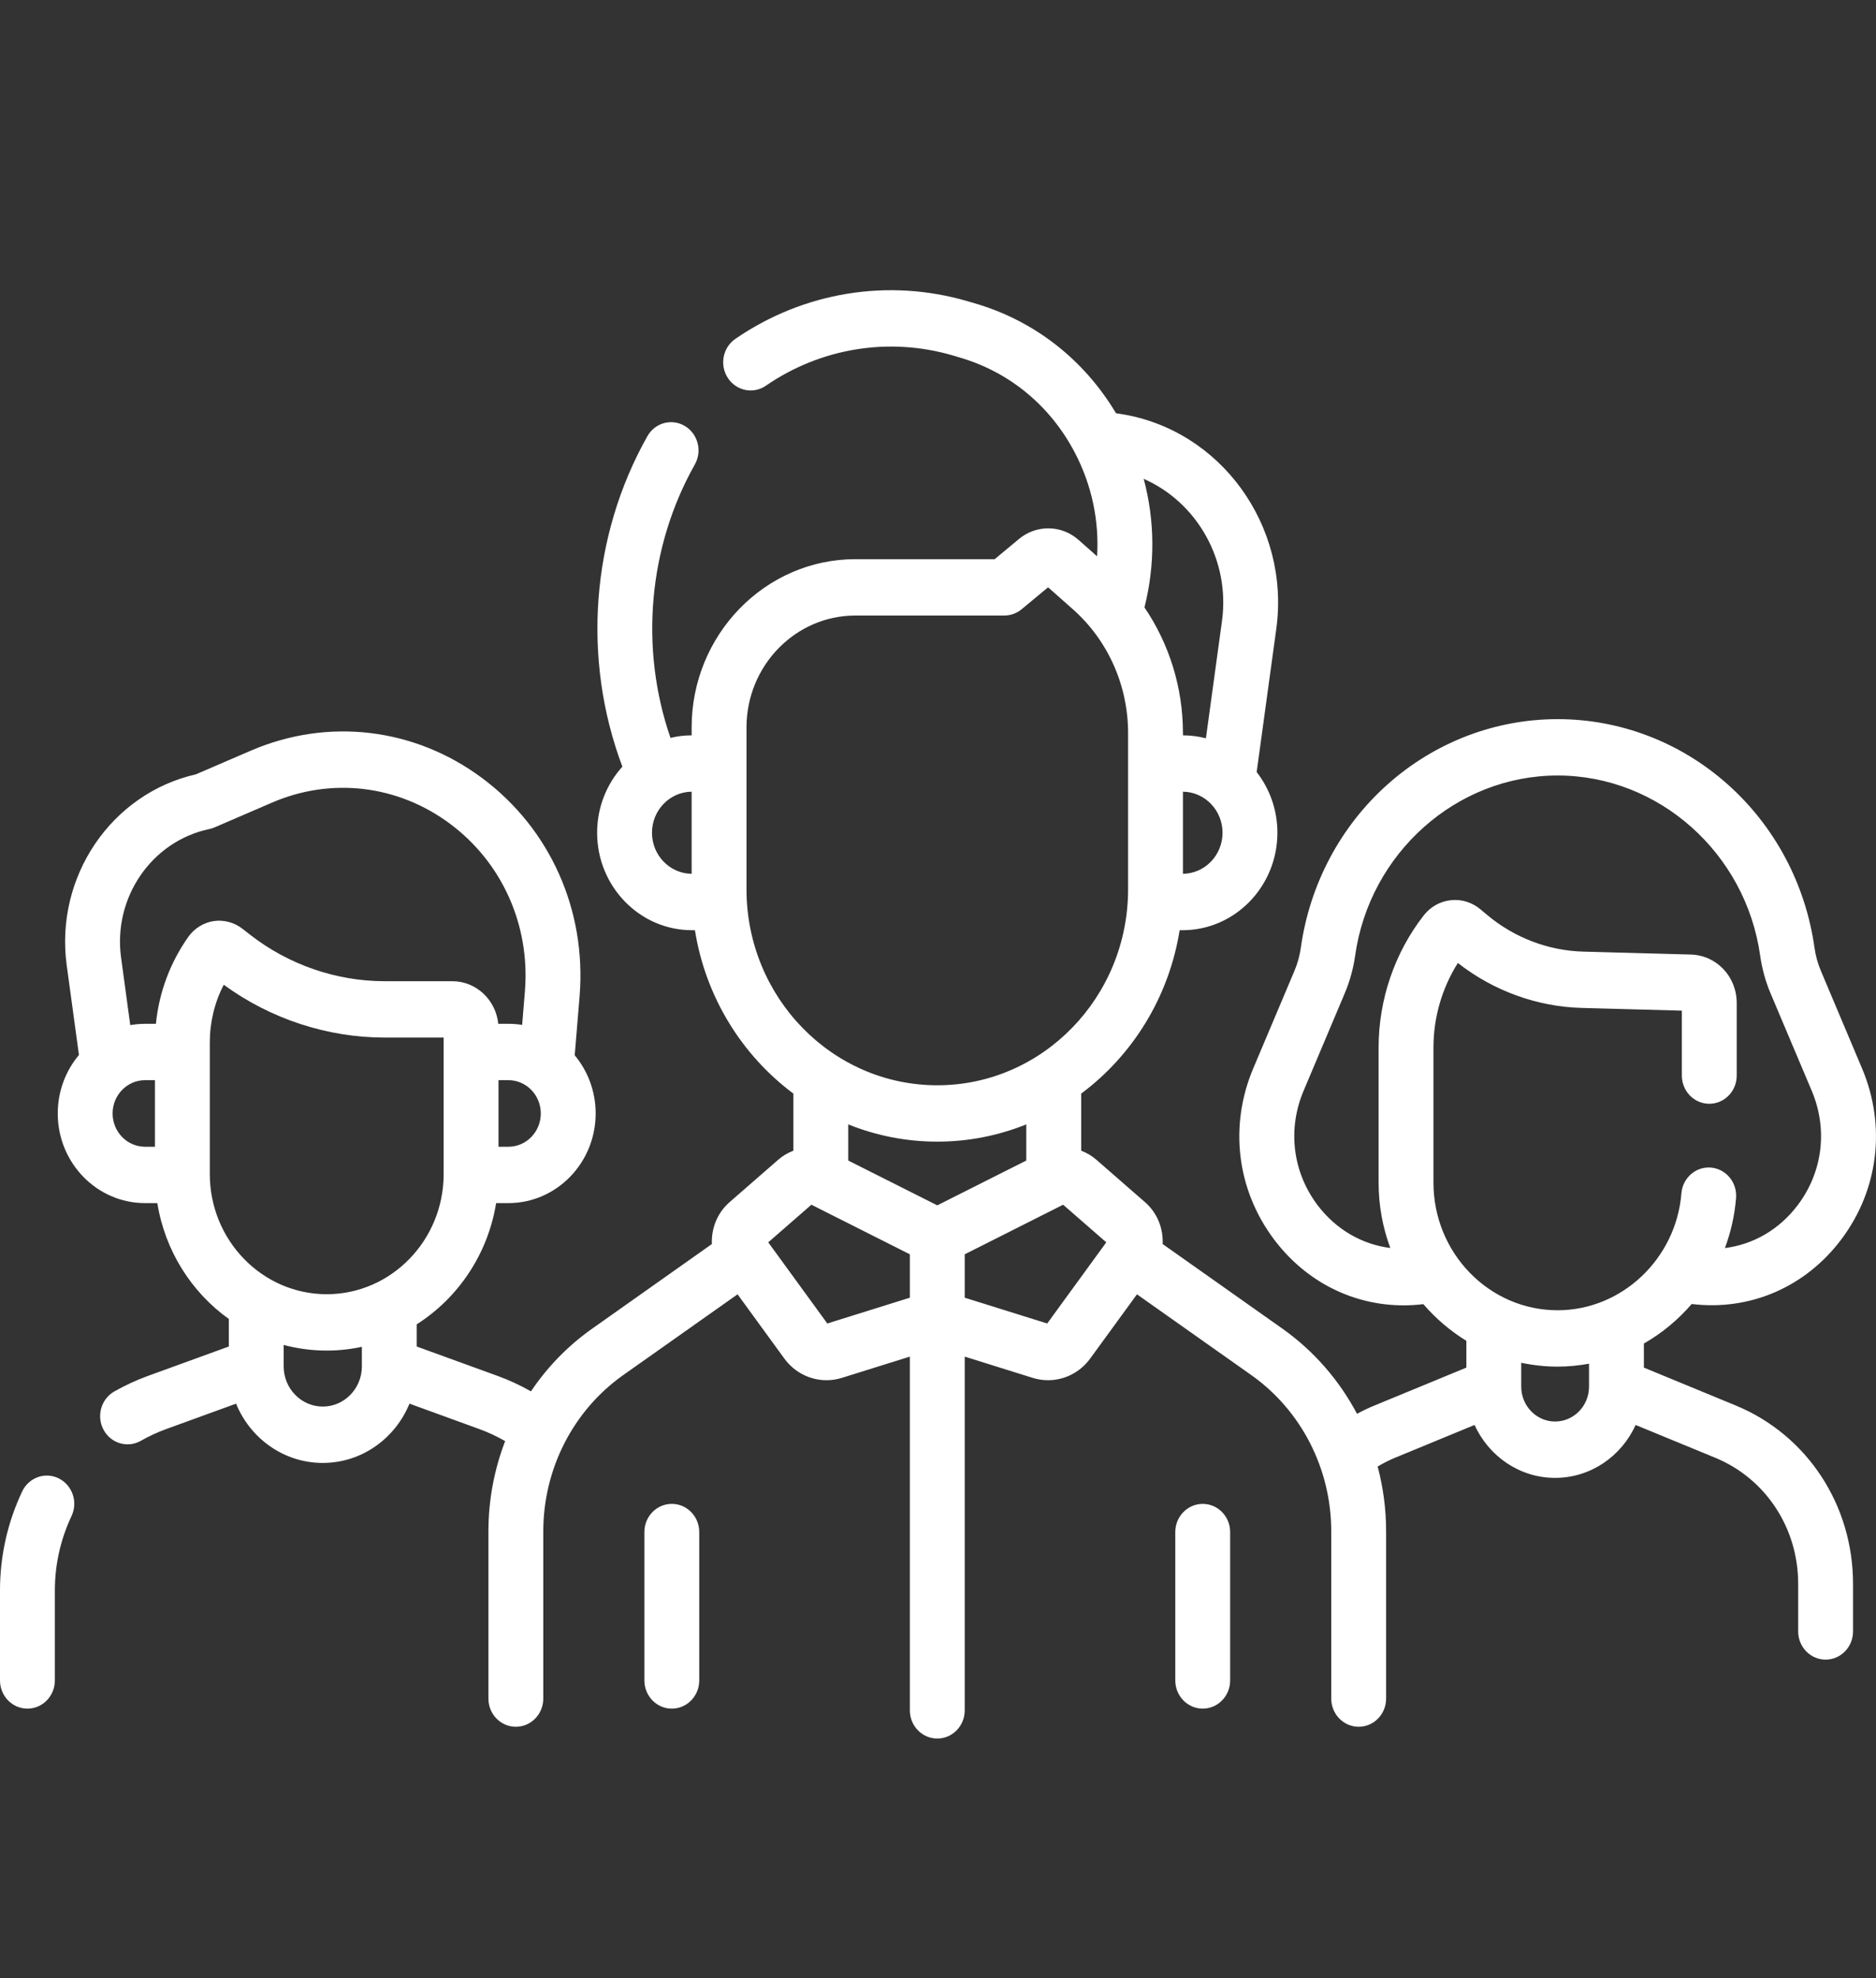 <svg width="37" height="39" xmlns="http://www.w3.org/2000/svg" xmlns:xlink="http://www.w3.org/1999/xlink" xml:space="preserve" overflow="hidden"><rect width="100%" height="100%" fill="#333333" stroke="none"/><g transform="translate(-592 -589)"><g><g><g><g><path d="M13.25 27.897C12.951 27.897 12.709 28.139 12.709 28.438L12.709 31.287C12.709 31.585 12.951 31.828 13.25 31.828 13.549 31.828 13.791 31.585 13.791 31.287L13.791 28.438C13.791 28.139 13.549 27.897 13.25 27.897Z" fill="#FFFFFF" fill-rule="nonzero" fill-opacity="1" transform="matrix(1 0 0 1.027 592 590)"/><path d="M23.721 27.897C23.423 27.897 23.18 28.139 23.18 28.438L23.18 31.287C23.18 31.585 23.423 31.828 23.721 31.828 24.02 31.828 24.262 31.585 24.262 31.287L24.262 28.438C24.262 28.139 24.02 27.897 23.721 27.897Z" fill="#FFFFFF" fill-rule="nonzero" fill-opacity="1" transform="matrix(1 0 0 1.027 592 590)"/><path d="M34.233 26.008 32.422 25.281 32.422 24.819C32.777 24.621 33.096 24.364 33.365 24.06 34.511 24.196 35.607 23.738 36.317 22.818 37.051 21.867 37.203 20.64 36.725 19.538L35.912 17.662C35.851 17.521 35.809 17.373 35.787 17.221 35.612 16.002 35.003 14.887 34.072 14.082 33.142 13.275 31.952 12.832 30.721 12.832 29.491 12.832 28.3 13.275 27.37 14.082 26.44 14.887 25.831 16.002 25.656 17.221 25.634 17.373 25.592 17.521 25.531 17.662L24.717 19.538C24.239 20.64 24.392 21.866 25.126 22.818 25.754 23.632 26.684 24.086 27.683 24.086 27.812 24.086 27.942 24.078 28.073 24.063 28.317 24.339 28.603 24.577 28.921 24.767L28.921 25.281 27.11 26.008C26.992 26.055 26.877 26.109 26.764 26.168 26.414 25.524 25.913 24.96 25.291 24.532L22.931 22.909C22.945 22.611 22.826 22.311 22.583 22.105L21.625 21.292C21.534 21.215 21.431 21.156 21.324 21.117L21.324 20.021C22.337 19.286 23.055 18.17 23.266 16.884L23.324 16.884C24.355 16.884 25.194 16.044 25.194 15.013 25.194 14.573 25.041 14.168 24.785 13.848L25.172 11.099C25.451 9.117 24.067 7.265 22.088 6.971L22.011 6.96C21.378 5.927 20.398 5.181 19.221 4.848L19.08 4.808C17.52 4.365 15.852 4.629 14.503 5.532 14.255 5.698 14.188 6.034 14.355 6.282 14.521 6.53 14.857 6.597 15.105 6.431 16.19 5.705 17.531 5.493 18.785 5.848L18.926 5.889C19.911 6.168 20.718 6.818 21.201 7.72 21.534 8.341 21.68 9.023 21.638 9.706L21.271 9.39C20.936 9.102 20.443 9.095 20.099 9.372L19.618 9.761 16.872 9.761C15.091 9.761 13.641 11.211 13.641 12.992L13.641 13.143C13.497 13.143 13.358 13.16 13.224 13.192 12.612 11.47 12.785 9.53 13.704 7.943 13.854 7.685 13.765 7.354 13.507 7.204 13.248 7.054 12.917 7.142 12.768 7.401 11.656 9.32 11.476 11.679 12.275 13.744 11.966 14.078 11.777 14.524 11.777 15.013 11.777 16.044 12.616 16.884 13.648 16.884L13.706 16.884C13.916 18.17 14.635 19.286 15.648 20.021L15.648 21.117C15.54 21.156 15.438 21.215 15.347 21.292L14.389 22.105C14.146 22.311 14.027 22.611 14.04 22.909L11.681 24.532C11.201 24.861 10.794 25.271 10.472 25.737 10.264 25.622 10.046 25.523 9.821 25.443L8.219 24.876 8.219 24.45C9.035 23.945 9.622 23.105 9.785 22.123L10.027 22.123C10.976 22.123 11.748 21.351 11.748 20.402 11.748 19.976 11.592 19.586 11.335 19.285L11.432 18.142C11.566 16.495 10.848 14.934 9.51 13.964 8.172 12.995 6.464 12.799 4.942 13.439L3.863 13.892C2.194 14.261 1.078 15.861 1.316 17.56L1.557 19.279C1.297 19.581 1.139 19.973 1.139 20.402 1.139 21.351 1.911 22.123 2.861 22.123L3.103 22.123C3.255 23.041 3.778 23.836 4.513 24.347L4.513 24.876 2.911 25.443C2.687 25.523 2.466 25.622 2.254 25.739 1.993 25.884 1.898 26.213 2.042 26.474 2.141 26.653 2.326 26.754 2.516 26.754 2.605 26.754 2.695 26.732 2.778 26.686 2.937 26.598 3.104 26.523 3.272 26.463L4.656 25.973C4.936 26.641 5.597 27.111 6.366 27.111 7.135 27.111 7.795 26.641 8.076 25.973L9.46 26.463C9.634 26.525 9.802 26.602 9.963 26.692 9.748 27.236 9.633 27.823 9.633 28.426L9.633 31.635C9.633 31.934 9.875 32.176 10.174 32.176 10.473 32.176 10.715 31.934 10.715 31.635L10.715 28.426C10.715 27.226 11.305 26.103 12.294 25.423L14.547 23.874 15.47 25.108C15.669 25.374 15.98 25.523 16.301 25.523 16.401 25.523 16.502 25.509 16.601 25.479L17.945 25.07 17.945 31.861C17.945 32.16 18.187 32.402 18.486 32.402 18.785 32.402 19.027 32.16 19.027 31.861L19.027 25.07 20.371 25.479C20.469 25.509 20.57 25.523 20.67 25.523 20.991 25.523 21.302 25.374 21.501 25.108L22.424 23.874 24.677 25.423C25.666 26.103 26.256 27.226 26.256 28.426L26.256 31.635C26.256 31.934 26.499 32.176 26.797 32.176 27.096 32.176 27.338 31.934 27.338 31.635L27.338 28.426C27.338 28 27.281 27.581 27.171 27.18 27.281 27.116 27.395 27.06 27.513 27.012L29.083 26.382C29.362 26.981 29.969 27.398 30.671 27.398 31.374 27.398 31.981 26.981 32.259 26.382L33.83 27.012C34.824 27.411 35.465 28.36 35.465 29.43L35.465 30.346C35.465 30.645 35.708 30.887 36.006 30.887 36.305 30.887 36.547 30.645 36.547 30.346L36.547 29.43C36.547 27.915 35.639 26.572 34.233 26.008ZM12.859 15.013C12.859 14.581 13.209 14.229 13.641 14.225L13.641 15.801C13.209 15.797 12.859 15.445 12.859 15.013ZM10.027 21.041 9.832 21.041 9.832 19.763 10.027 19.763C10.38 19.763 10.666 20.049 10.666 20.402 10.666 20.755 10.38 21.041 10.027 21.041ZM2.221 20.402C2.221 20.049 2.508 19.763 2.86 19.763L3.056 19.763 3.056 21.041 2.86 21.041C2.508 21.041 2.221 20.755 2.221 20.402ZM3.713 17.013C3.354 17.509 3.137 18.079 3.075 18.681L2.86 18.681C2.761 18.681 2.664 18.69 2.569 18.706L2.388 17.409C2.226 16.257 2.993 15.172 4.133 14.941 4.168 14.934 4.202 14.923 4.235 14.909L5.361 14.436C6.532 13.943 7.846 14.095 8.875 14.84 9.904 15.586 10.457 16.787 10.353 18.052L10.298 18.702C10.21 18.688 10.119 18.681 10.027 18.681L9.827 18.681C9.78 18.222 9.392 17.863 8.921 17.863L7.585 17.863C6.633 17.863 5.691 17.546 4.933 16.971L4.78 16.855C4.619 16.733 4.412 16.68 4.213 16.709 4.013 16.739 3.831 16.85 3.713 17.013ZM4.589 17.648C4.589 17.648 4.589 17.648 4.589 17.648 4.589 17.648 4.589 17.648 4.589 17.648ZM4.138 19.041C4.138 18.649 4.232 18.271 4.413 17.931 5.334 18.586 6.454 18.945 7.585 18.945L8.75 18.945 8.75 21.566C8.75 22.837 7.715 23.872 6.444 23.872 5.172 23.872 4.138 22.837 4.138 21.566ZM6.366 26.029C5.941 26.029 5.595 25.683 5.595 25.258L5.595 24.846C5.866 24.916 6.151 24.954 6.444 24.954 6.681 24.954 6.913 24.929 7.137 24.882L7.137 25.258C7.137 25.683 6.791 26.029 6.366 26.029ZM23.331 15.801 23.331 14.225C23.762 14.229 24.112 14.581 24.112 15.013 24.112 15.445 23.762 15.797 23.331 15.801ZM24.101 10.948 23.784 13.2C23.639 13.163 23.487 13.143 23.331 13.143L23.331 13.099C23.331 12.227 23.061 11.388 22.572 10.687 22.785 9.866 22.778 9.022 22.557 8.219 23.602 8.665 24.266 9.774 24.101 10.948ZM14.723 16.098 14.723 12.992C14.723 11.807 15.687 10.843 16.872 10.843L19.809 10.843C19.933 10.843 20.053 10.8 20.149 10.723L20.671 10.301 21.155 10.718C21.85 11.315 22.249 12.183 22.249 13.099L22.249 16.098C22.249 18.173 20.561 19.861 18.486 19.861 16.411 19.861 14.723 18.173 14.723 16.098ZM18.486 20.943C19.105 20.943 19.697 20.825 20.241 20.612L20.241 21.306 18.486 22.166 16.73 21.306 16.73 20.612C17.275 20.825 17.866 20.943 18.486 20.943ZM16.317 24.434 15.152 22.876 16.003 22.154 17.945 23.106 17.945 23.939ZM20.654 24.434 19.027 23.939 19.027 23.106 20.968 22.154 21.819 22.876ZM25.982 22.157C25.493 21.522 25.391 20.704 25.71 19.968L26.523 18.093C26.622 17.864 26.691 17.622 26.727 17.375 27.011 15.402 28.728 13.914 30.721 13.914 32.715 13.914 34.432 15.402 34.716 17.375 34.752 17.622 34.82 17.864 34.919 18.093L35.733 19.968C36.052 20.704 35.95 21.522 35.46 22.157 35.097 22.628 34.584 22.917 34.02 22.986 34.136 22.684 34.212 22.361 34.24 22.025 34.264 21.727 34.043 21.466 33.745 21.441 33.448 21.417 33.186 21.638 33.162 21.936 33.057 23.194 31.985 24.18 30.721 24.18 29.37 24.18 28.272 23.081 28.272 21.73L28.272 19.135C28.272 18.559 28.441 17.994 28.753 17.513 29.453 18.047 30.316 18.353 31.197 18.376L33.171 18.428 33.171 19.675C33.171 19.974 33.413 20.216 33.712 20.216 34.011 20.216 34.253 19.974 34.253 19.675L34.253 18.282C34.253 17.773 33.854 17.364 33.346 17.351L31.226 17.295C30.539 17.277 29.868 17.028 29.336 16.595L29.196 16.481C29.031 16.347 28.824 16.286 28.612 16.308 28.401 16.331 28.212 16.435 28.079 16.601 27.506 17.317 27.19 18.217 27.19 19.135L27.19 21.73C27.19 22.172 27.272 22.595 27.421 22.985 26.858 22.915 26.345 22.627 25.982 22.157ZM30.671 26.316C30.303 26.316 30.003 26.016 30.003 25.647L30.003 25.188C30.235 25.236 30.475 25.262 30.721 25.262 30.932 25.262 31.138 25.242 31.34 25.206L31.34 25.647C31.34 26.016 31.04 26.316 30.671 26.316Z" fill="#FFFFFF" fill-rule="nonzero" fill-opacity="1" transform="matrix(1 0 0 1.027 592 590)"/><path d="M1.159 27.408C0.891 27.277 0.567 27.39 0.437 27.659 0.147 28.258 -6.40641e-17 28.898 -6.40641e-17 29.562L-6.40641e-17 31.287C-6.40641e-17 31.585 0.242 31.828 0.541 31.828 0.84 31.828 1.082 31.585 1.082 31.287L1.082 29.562C1.082 29.063 1.193 28.581 1.411 28.13 1.541 27.861 1.428 27.538 1.159 27.408Z" fill="#FFFFFF" fill-rule="nonzero" fill-opacity="1" transform="matrix(1 0 0 1.027 592 590)"/></g></g></g></g></g></svg>